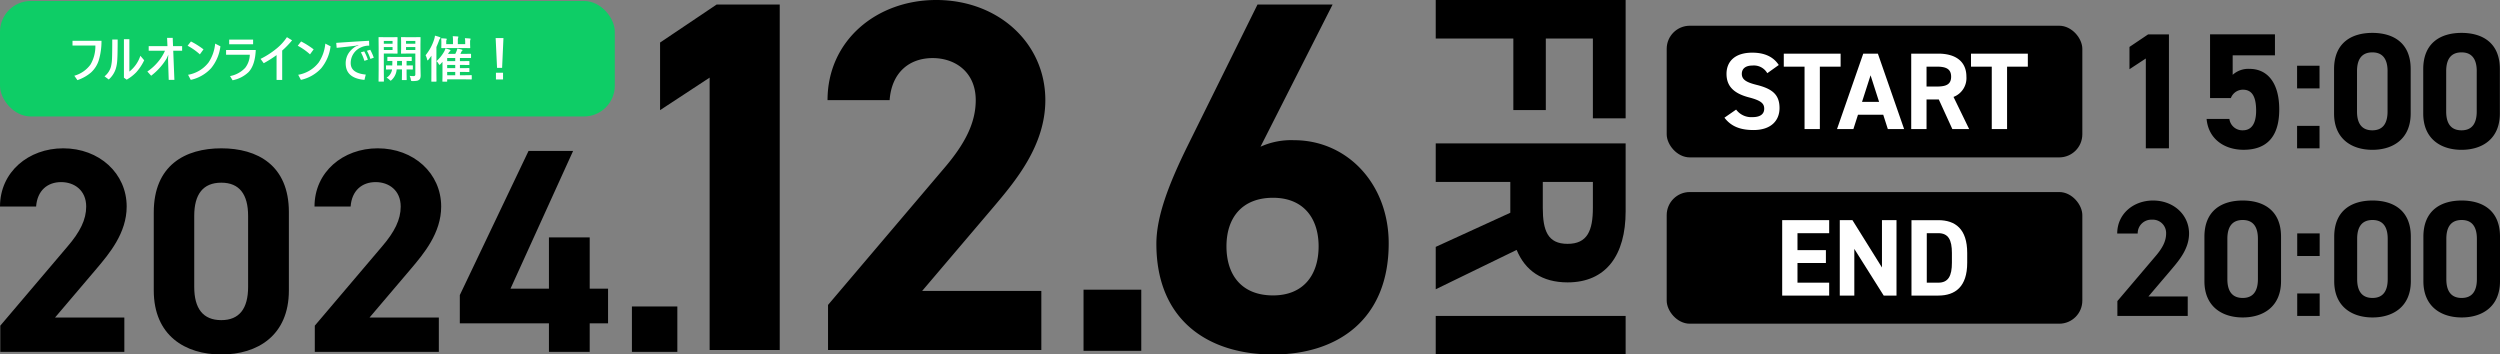 <svg xmlns="http://www.w3.org/2000/svg" width="649.437" height="92.089" viewBox="0 0 649.437 92.089">
  <rect x="0" y="0" width="649.437" height="92.089" fill="#808080" stroke="none"/>
  <g id="date" transform="translate(-758.034 -185.911)">
    <g id="グループ_748" data-name="グループ 748" transform="translate(74.034 706.911)">
      <path id="パス_4351" data-name="パス 4351" d="M46.087-82.8H29.7L15-72.915v17.559L27.877-63.81V6.948h18.21Z" transform="translate(840.469 -437.029)"/>
      <path id="パス_4352" data-name="パス 4352" d="M61.54-8.31H30.583l18.47-21.722c5.723-6.764,13.527-16,13.527-27.835,0-14.828-12.226-26.014-28.355-26.014C18.747-83.88,6-73.344,6-57.866H22.129c.52-7.154,5.073-10.926,11.186-10.926,5.853,0,11.186,3.642,11.186,10.926,0,5.853-2.731,11.316-8.324,17.819L6.13-4.668V7.038H61.54Zm75.669-74.4H117.7L99.619-46.16c-5.073,10.275-8.194,18.6-8.194,25.624,0,19.9,13.527,28.745,30.306,28.745,16.649,0,30.046-8.975,30.046-28.875,0-15.478-10.8-26.794-24.583-26.794a19.339,19.339,0,0,0-8.715,1.691ZM109.634-19.886c0-7.414,4.032-12.617,12.1-12.617,7.8,0,11.836,5.2,11.836,12.617,0,7.544-4.032,12.747-11.836,12.747C113.666-7.139,109.634-12.342,109.634-19.886Z" transform="translate(892.972 -437.12)"/>
      <path id="パス_4350" data-name="パス 4350" d="M38.3-39.928h-18L31.04-52.562c3.329-3.934,7.867-9.3,7.867-16.189,0-8.624-7.111-15.13-16.491-15.13C13.414-83.88,6-77.752,6-68.75h9.38c.3-4.161,2.95-6.354,6.506-6.354,3.4,0,6.506,2.118,6.506,6.354,0,3.4-1.589,6.581-4.841,10.364L6.076-37.81V-31H38.3ZM81.043-67.313c0-12.179-8.17-16.567-17.55-16.567s-17.55,4.388-17.55,16.643v20.274c0,11.725,8.17,16.643,17.55,16.643s17.55-4.917,17.55-16.643Zm-10.591.983v18.458c0,5.6-2.269,8.624-6.96,8.624-4.766,0-7.035-3.026-7.035-8.624V-66.33c0-5.6,2.269-8.624,7.035-8.624C68.183-74.954,70.452-71.928,70.452-66.33ZM120-39.928H102L112.74-52.562c3.329-3.934,7.867-9.3,7.867-16.189,0-8.624-7.111-15.13-16.491-15.13-9,0-16.416,6.128-16.416,15.13h9.38c.3-4.161,2.95-6.354,6.506-6.354,3.4,0,6.506,2.118,6.506,6.354,0,3.4-1.589,6.581-4.841,10.364L87.776-37.81V-31H120ZM143.3-83.2,125.448-45.753v7.338H148.6V-31h10.591v-7.414h4.766v-9h-4.766V-60.732H148.6v13.314h-9.986L154.876-83.2Zm38.656,40.4h-11.8V-31h11.8Z" transform="translate(678 -398.59)"/>
      <rect id="長方形_2328" data-name="長方形 2328" width="159.708" height="30" rx="8" transform="translate(684 -520.747)" fill="#0ecd66"/>
      <path id="パス_4370" data-name="パス 4370" d="M-58.341-9.591h7.528a17.29,17.29,0,0,1-.7,5.046,7.265,7.265,0,0,1-2.025,3.187A10.707,10.707,0,0,1-57.065.622l-.806-1.143a7.773,7.773,0,0,0,4.208-2.914A9.4,9.4,0,0,0-52.4-8.36h-5.941ZM-43.57-1.6a8.689,8.689,0,0,0,2.856-4.107l.99,1.168A12.744,12.744,0,0,1-41.8-1.4,11.319,11.319,0,0,1-44.262.5l-.724-.508v-10h1.416Zm-3.041-8.322q0,3.98-.114,5.478a9.248,9.248,0,0,1-.368,2.088A6.327,6.327,0,0,1-48.928.457l-1.1-.819a4.832,4.832,0,0,0,1.663-2.469,10.533,10.533,0,0,0,.292-2.342q.057-1.377.057-4.748Zm12.289,2.914h-4.228V-8.214h4.875l-.1-2.146h1.466l.083,2.146h2.361v1.206h-2.311l.3,7.566h-1.473L-33.528-4.9l.076-1.079-.444,1A16.257,16.257,0,0,1-37.908-.521l-.99-1.092a13.46,13.46,0,0,0,2.78-2.52A11.839,11.839,0,0,0-34.322-7.008Zm6.748-2.418A21.006,21.006,0,0,1-24.312-7.37l-.946,1.3a15.422,15.422,0,0,0-3.187-2.241Zm6.291.559,1.365.7a11.1,11.1,0,0,1-2.425,5.7A10.139,10.139,0,0,1-27.625.559l-.7-1.327A8.52,8.52,0,0,0-22.991-3.98,10.587,10.587,0,0,0-21.284-8.868ZM-17.64-9.9h6.214v1.2H-17.64Zm-.806,2.7h7.706q-.165,3.9-1.86,5.726A8.281,8.281,0,0,1-16.758.66l-.66-1.092a7.191,7.191,0,0,0,3.929-2.133,5.788,5.788,0,0,0,1.206-3.415h-6.164ZM-5.332-5.878A29.2,29.2,0,0,1-8.671-3.771L-9.49-4.9A21.612,21.612,0,0,0-5.313-7.6a13.282,13.282,0,0,0,2.672-2.939l1.339.819A22.466,22.466,0,0,1-3.872-7.059V.571h-1.46ZM1.041-9.426A21.006,21.006,0,0,1,4.3-7.37l-.946,1.3A15.422,15.422,0,0,0,.171-8.309Zm6.291.559,1.365.7a11.1,11.1,0,0,1-2.425,5.7A10.139,10.139,0,0,1,.99.559L.286-.768A8.52,8.52,0,0,0,5.624-3.98,10.587,10.587,0,0,0,7.332-8.868ZM16.567-6.6l.87-.248a12.476,12.476,0,0,1,.946,2.158l-.9.3A10.922,10.922,0,0,0,16.567-6.6Zm1.568-.406L19-7.268a12.657,12.657,0,0,1,.92,2.069l-.882.311A12,12,0,0,0,18.135-7.008Zm.559-2.6.044,1.27a4.768,4.768,0,0,0-2.2.482A4.413,4.413,0,0,0,13.927-3.8q0,2.609,3.91,2.977L17.5.559Q12.625.114,12.625-3.732a4.8,4.8,0,0,1,.787-2.691A5.615,5.615,0,0,1,15.3-8.163l.622-.248L15.9-8.5l-.711.19q-1.638.2-4.907.546l-.114-1.295Q13.825-9.325,18.694-9.6ZM29.237-.489a6.781,6.781,0,0,0,.946.063.6.6,0,0,0,.444-.121.613.613,0,0,0,.089-.381V-6.284H28.59l-1.428.025a.231.231,0,0,1-.14-.025A.219.219,0,0,1,27-6.4l.025-1.13V-9.268L27-10.41q0-.108.032-.127a.256.256,0,0,1,.127-.019l1.428.025h1.9l1.447-.025q.1,0,.121.025a.237.237,0,0,1,.019.121l-.025,1.777V-3.06l.051,2.374a2.544,2.544,0,0,1-.089.774.961.961,0,0,1-.286.425A1.326,1.326,0,0,1,31.1.793a6.208,6.208,0,0,1-1.085.07q-.317,0-.375-.063a.749.749,0,0,1-.1-.336A3.35,3.35,0,0,0,29.237-.489ZM30.716-7.2V-7.96H28.3V-7.2Zm0-2.361H28.3v.736h2.418Zm-6.056-.965,1.308-.025q.133,0,.133.146l-.025,1.244v1.53L26.1-6.4q0,.14-.133.14l-1.308-.025H22.528v4.342L22.553.863q0,.108-.025.127a.219.219,0,0,1-.114.019H21.3a.191.191,0,0,1-.117-.022.207.207,0,0,1-.022-.124l.025-2.806V-7.585l-.025-2.825q0-.108.025-.127a.237.237,0,0,1,.121-.019l1.542.025ZM24.8-7.2V-7.96H22.528V-7.2Zm0-2.361H22.528v.736H24.8ZM23.245-.013a3.052,3.052,0,0,0,1.39-1.911l.025-.235q-.628.006-1.1.019l-.241.006h-.076q-.1,0-.127-.032a.237.237,0,0,1-.019-.121v-.787q0-.1.025-.121a.237.237,0,0,1,.121-.019l1.479.025q.025-.647.025-1.181-.482.006-.876.019l-.267.006q-.114,0-.133-.025a.173.173,0,0,1-.025-.114v-.793q0-.108.032-.127a.256.256,0,0,1,.127-.019l1.625.025h2.78l1.625-.025a.2.2,0,0,1,.127.025.237.237,0,0,1,.019.121v.793q0,.1-.025.121a.237.237,0,0,1-.121.019l-.159-.006Q29-4.361,28.444-4.367v1.181l1.479-.025a.2.2,0,0,1,.127.025.219.219,0,0,1,.019.114v.787a.224.224,0,0,1-.022.127q-.022.025-.124.025l-1.479-.025V-.952L28.469.457a.216.216,0,0,1-.025.133.237.237,0,0,1-.121.019h-.958q-.108,0-.127-.025a.256.256,0,0,1-.019-.127l.025-1.409V-2.158H25.879q-.044.362-.089.559A4.2,4.2,0,0,1,24.559.584q-.2.184-.248.184-.07,0-.3-.235A3.337,3.337,0,0,0,23.245-.013Zm2.717-3.174h1.282V-4.367H25.987Q25.987-3.859,25.962-3.187ZM36.22-4.316a9.916,9.916,0,0,0,1.9-2.342,3.225,3.225,0,0,0,.413-.958,8.337,8.337,0,0,1,1.111.336q.209.076.209.184a.238.238,0,0,1-.146.2,3.049,3.049,0,0,0-.5.7h1.885q.108-.2.324-.692a3.441,3.441,0,0,0,.2-.686,11.473,11.473,0,0,1,1.143.26q.209.057.209.152a.29.29,0,0,1-.133.209.788.788,0,0,0-.209.311,3.213,3.213,0,0,1-.2.444H43.45l1.606-.025q.133,0,.133.14v.825q0,.14-.133.14L43.45-5.135H42.3v.819h.743l1.574-.013q.14,0,.14.127v.749a.224.224,0,0,1-.022.127q-.022.025-.117.025l-1.574-.025H42.3v.838h.743l1.574-.025q.1,0,.121.025a.219.219,0,0,1,.019.114v.73a.241.241,0,0,1-.022.133q-.022.025-.117.025l-1.574-.025H42.3v.863h1.276l1.65-.025q.1,0,.127.032a.237.237,0,0,1,.019.121V.286q0,.114-.032.14a.2.2,0,0,1-.114.019L43.577.419H38.987V.876q0,.1-.025.121a.219.219,0,0,1-.114.019h-.965q-.1,0-.121-.025a.219.219,0,0,1-.019-.114l.025-1.314V-4.12l-.508.559q-.19.209-.273.209t-.235-.286A2.644,2.644,0,0,0,36.22-4.316ZM38.987-.647h2.095v-.863H38.987Zm0-1.841h2.095v-.838H38.987Zm0-1.828h2.095v-.819H38.987ZM35.82-10.931q.8.216,1.225.375.2.076.2.2a.341.341,0,0,1-.146.235,1.426,1.426,0,0,0-.248.521q-.292.793-.66,1.625V-1.1L36.213.87q0,.146-.133.146H35q-.1,0-.114-.025A.343.343,0,0,1,34.874.87L34.887-1.1v-3q0-1.054.013-1.625-.394.565-.755,1.009-.14.2-.235.2-.076,0-.133-.209a4.223,4.223,0,0,0-.4-1.117,12.518,12.518,0,0,0,2.247-4.183A5.309,5.309,0,0,0,35.82-10.931Zm7.77.66q.673.019,1.3.083.184.019.184.127a.225.225,0,0,1-.025.1q-.038.076-.044.1a1.6,1.6,0,0,0-.063.546v.571l.032.908q0,.108-.032.127a.256.256,0,0,1-.127.019l-1.771-.025H39.362L37.6-7.693q-.1,0-.121-.025a.237.237,0,0,1-.019-.121l.019-.908v-.559q0-.432-.051-.939.6.019,1.289.083.159.019.159.127a.52.52,0,0,1-.07.235,1.32,1.32,0,0,0-.063.508v.559h1.752v-.832a8.012,8.012,0,0,0-.063-1.225q.444.013,1.289.07.184.019.184.114a.838.838,0,0,1-.083.235,3.034,3.034,0,0,0-.063.806v.832h1.911v-.571A5.648,5.648,0,0,0,43.589-10.271ZM53.606-10.3l-.349,7.738H51.943L51.581-10.3Zm-1.949,9H53.5V.457H51.657Z" transform="translate(761.177 -500.806)" fill="#fff"/>
      <rect id="長方形_2329" data-name="長方形 2329" width="15" height="15.883" transform="translate(965.474 -445.746)"/>
    </g>
    <path id="パス_4353" data-name="パス 4353" d="M4.08-41.4V7.933H14.09V-12.229H32.679v-8.437H14.09V-32.892H34.824V-41.4ZM79.224,7.933,69-13.087c5.362-2.216,8.437-6.578,8.437-13.227,0-10.01-7.078-15.086-18.446-15.086H41.33V7.933H51.34V-11.442h8.008L68.213,7.933ZM51.34-19.879V-32.892h6.721c5.934,0,9.366,1.43,9.366,6.578S64-19.879,58.061-19.879ZM96.169-41.4H86.159V7.933h10.01Z" transform="translate(1138.933 181.831) rotate(90)"/>
    <rect id="長方形_2330" data-name="長方形 2330" width="107.972" height="34.202" rx="6" transform="translate(1191 192.596)"/>
    <rect id="長方形_2331" data-name="長方形 2331" width="107.972" height="34.202" rx="6" transform="translate(1191 235.798)"/>
    <path id="パス_4356" data-name="パス 4356" d="M18.31-80.672c-1.391-2.158-3.748-3.208-6.871-3.208-4.656,0-6.7,2.413-6.7,5.508,0,3.237,1.931,5.082,5.792,6.1,3.18.823,4,1.59,4,2.953,0,1.192-.767,2.186-3.038,2.186a4.894,4.894,0,0,1-4.259-1.959L4.2-66.987c1.732,2.271,4.117,3.208,7.552,3.208,4.6,0,6.757-2.5,6.757-5.707,0-3.464-1.845-5-5.934-6.019-2.612-.653-3.861-1.334-3.861-2.868,0-1.334.965-2.158,2.754-2.158a3.99,3.99,0,0,1,3.861,1.987Zm1.306-2.953v3.379h5.394v16.211h3.975V-80.246H34.38v-3.379ZM37.7-64.035l1.192-3.719h6.558l1.192,3.719h4.23l-6.814-19.59h-3.8l-6.814,19.59ZM42.159-78l2.215,6.9H39.944ZM67.768-64.035l-4.06-8.347a5.226,5.226,0,0,0,3.35-5.252c0-3.975-2.811-5.991-7.325-5.991H52.72v19.59H56.7v-7.694h3.18L63.4-64.035ZM56.7-75.079v-5.167h2.669c2.356,0,3.719.568,3.719,2.612s-1.363,2.555-3.719,2.555ZM68.25-83.624v3.379h5.394v16.211H77.62V-80.246h5.394v-3.379Z" transform="translate(1201.8 283.47)" fill="#fff"/>
    <path id="パス_4357" data-name="パス 4357" d="M8.16-82.8v19.59H20.368v-3.35H12.135v-5.11h7.382v-3.35H12.135v-4.4h8.233V-82.8Zm25.921,0v12.293L26.416-82.8H23.122v19.59H26.9V-75.333L34.535-63.21h3.322V-82.8ZM48.7-63.21c4.429,0,7.524-2.3,7.524-8.517v-2.555c0-6.246-3.095-8.517-7.524-8.517H41.747v19.59Zm0-3.35H45.722V-79.421H48.7c2.64,0,3.549,1.76,3.549,5.139v2.555C52.251-68.349,51.343-66.56,48.7-66.56Z" transform="translate(1212.84 325.904)" fill="#fff"/>
    <path id="パス_4358" data-name="パス 4358" d="M25.253-83.494H19.847L15-80.234v5.791l4.247-2.788v23.336h6.006ZM44.471-69.123c2.4,0,3.432,1.845,3.432,5.448,0,3.475-1.287,5.1-3.432,5.1a3.4,3.4,0,0,1-3.518-2.96h-5.92c.472,5.234,4.633,8.022,9.609,8.022,6.091,0,9.266-3.475,9.266-10.467,0-7.078-3.174-10.553-7.722-10.553a6.041,6.041,0,0,0-4.376,1.544v-5.062H52.793v-5.448H35.934v16.559h5.405A3.33,3.33,0,0,1,44.471-69.123Zm19.9-6.22H58.541v5.877h5.834Zm0,15.615H58.541v5.834h5.834Zm23.68-14.757c0-6.907-4.633-9.395-9.952-9.395s-9.952,2.488-9.952,9.438v11.5c0,6.649,4.633,9.438,9.952,9.438s9.952-2.788,9.952-9.438Zm-6.006.558v10.467c0,3.174-1.287,4.89-3.947,4.89-2.7,0-3.989-1.716-3.989-4.89V-73.928c0-3.174,1.287-4.89,3.989-4.89C80.762-78.818,82.049-77.1,82.049-73.928Zm29.171-.558c0-6.907-4.633-9.395-9.952-9.395s-9.952,2.488-9.952,9.438v11.5c0,6.649,4.633,9.438,9.952,9.438s9.952-2.788,9.952-9.438Zm-6.006.558v10.467c0,3.174-1.287,4.89-3.947,4.89-2.7,0-3.989-1.716-3.989-4.89V-73.928c0-3.174,1.287-4.89,3.989-4.89C103.927-78.818,105.214-77.1,105.214-73.928Z" transform="translate(1296.217 278.335)"/>
    <path id="パス_4362" data-name="パス 4362" d="M24.317-58.956H14.108L20.2-66.12c1.888-2.231,4.461-5.276,4.461-9.18,0-4.89-4.032-8.58-9.352-8.58C10.2-83.88,6-80.405,6-75.3h5.319a3.532,3.532,0,0,1,3.689-3.6A3.462,3.462,0,0,1,18.7-75.3c0,1.93-.9,3.732-2.745,5.877L6.043-57.755v3.861H24.317ZM48.555-74.485c0-6.907-4.633-9.395-9.952-9.395s-9.952,2.488-9.952,9.438v11.5c0,6.649,4.633,9.438,9.952,9.438s9.952-2.788,9.952-9.438Zm-6.006.558v10.467c0,3.174-1.287,4.89-3.947,4.89-2.7,0-3.989-1.716-3.989-4.89V-73.928c0-3.174,1.287-4.89,3.989-4.89C41.262-78.818,42.549-77.1,42.549-73.928Zm16.044-1.416H52.759v5.877h5.834Zm0,15.615H52.759v5.834h5.834Zm23.68-14.757c0-6.907-4.633-9.395-9.952-9.395s-9.952,2.488-9.952,9.438v11.5c0,6.649,4.633,9.438,9.952,9.438s9.952-2.788,9.952-9.438Zm-6.006.558v10.467c0,3.174-1.287,4.89-3.947,4.89-2.7,0-3.989-1.716-3.989-4.89V-73.928c0-3.174,1.287-4.89,3.989-4.89C74.98-78.818,76.267-77.1,76.267-73.928Zm29.171-.558c0-6.907-4.633-9.395-9.952-9.395s-9.952,2.488-9.952,9.438v11.5c0,6.649,4.633,9.438,9.952,9.438s9.952-2.788,9.952-9.438Zm-6.006.558v10.467c0,3.174-1.287,4.89-3.947,4.89-2.7,0-3.989-1.716-3.989-4.89V-73.928c0-3.174,1.287-4.89,3.989-4.89C98.144-78.818,99.431-77.1,99.431-73.928Z" transform="translate(1302.034 321.88)"/>
  </g>
</svg>

